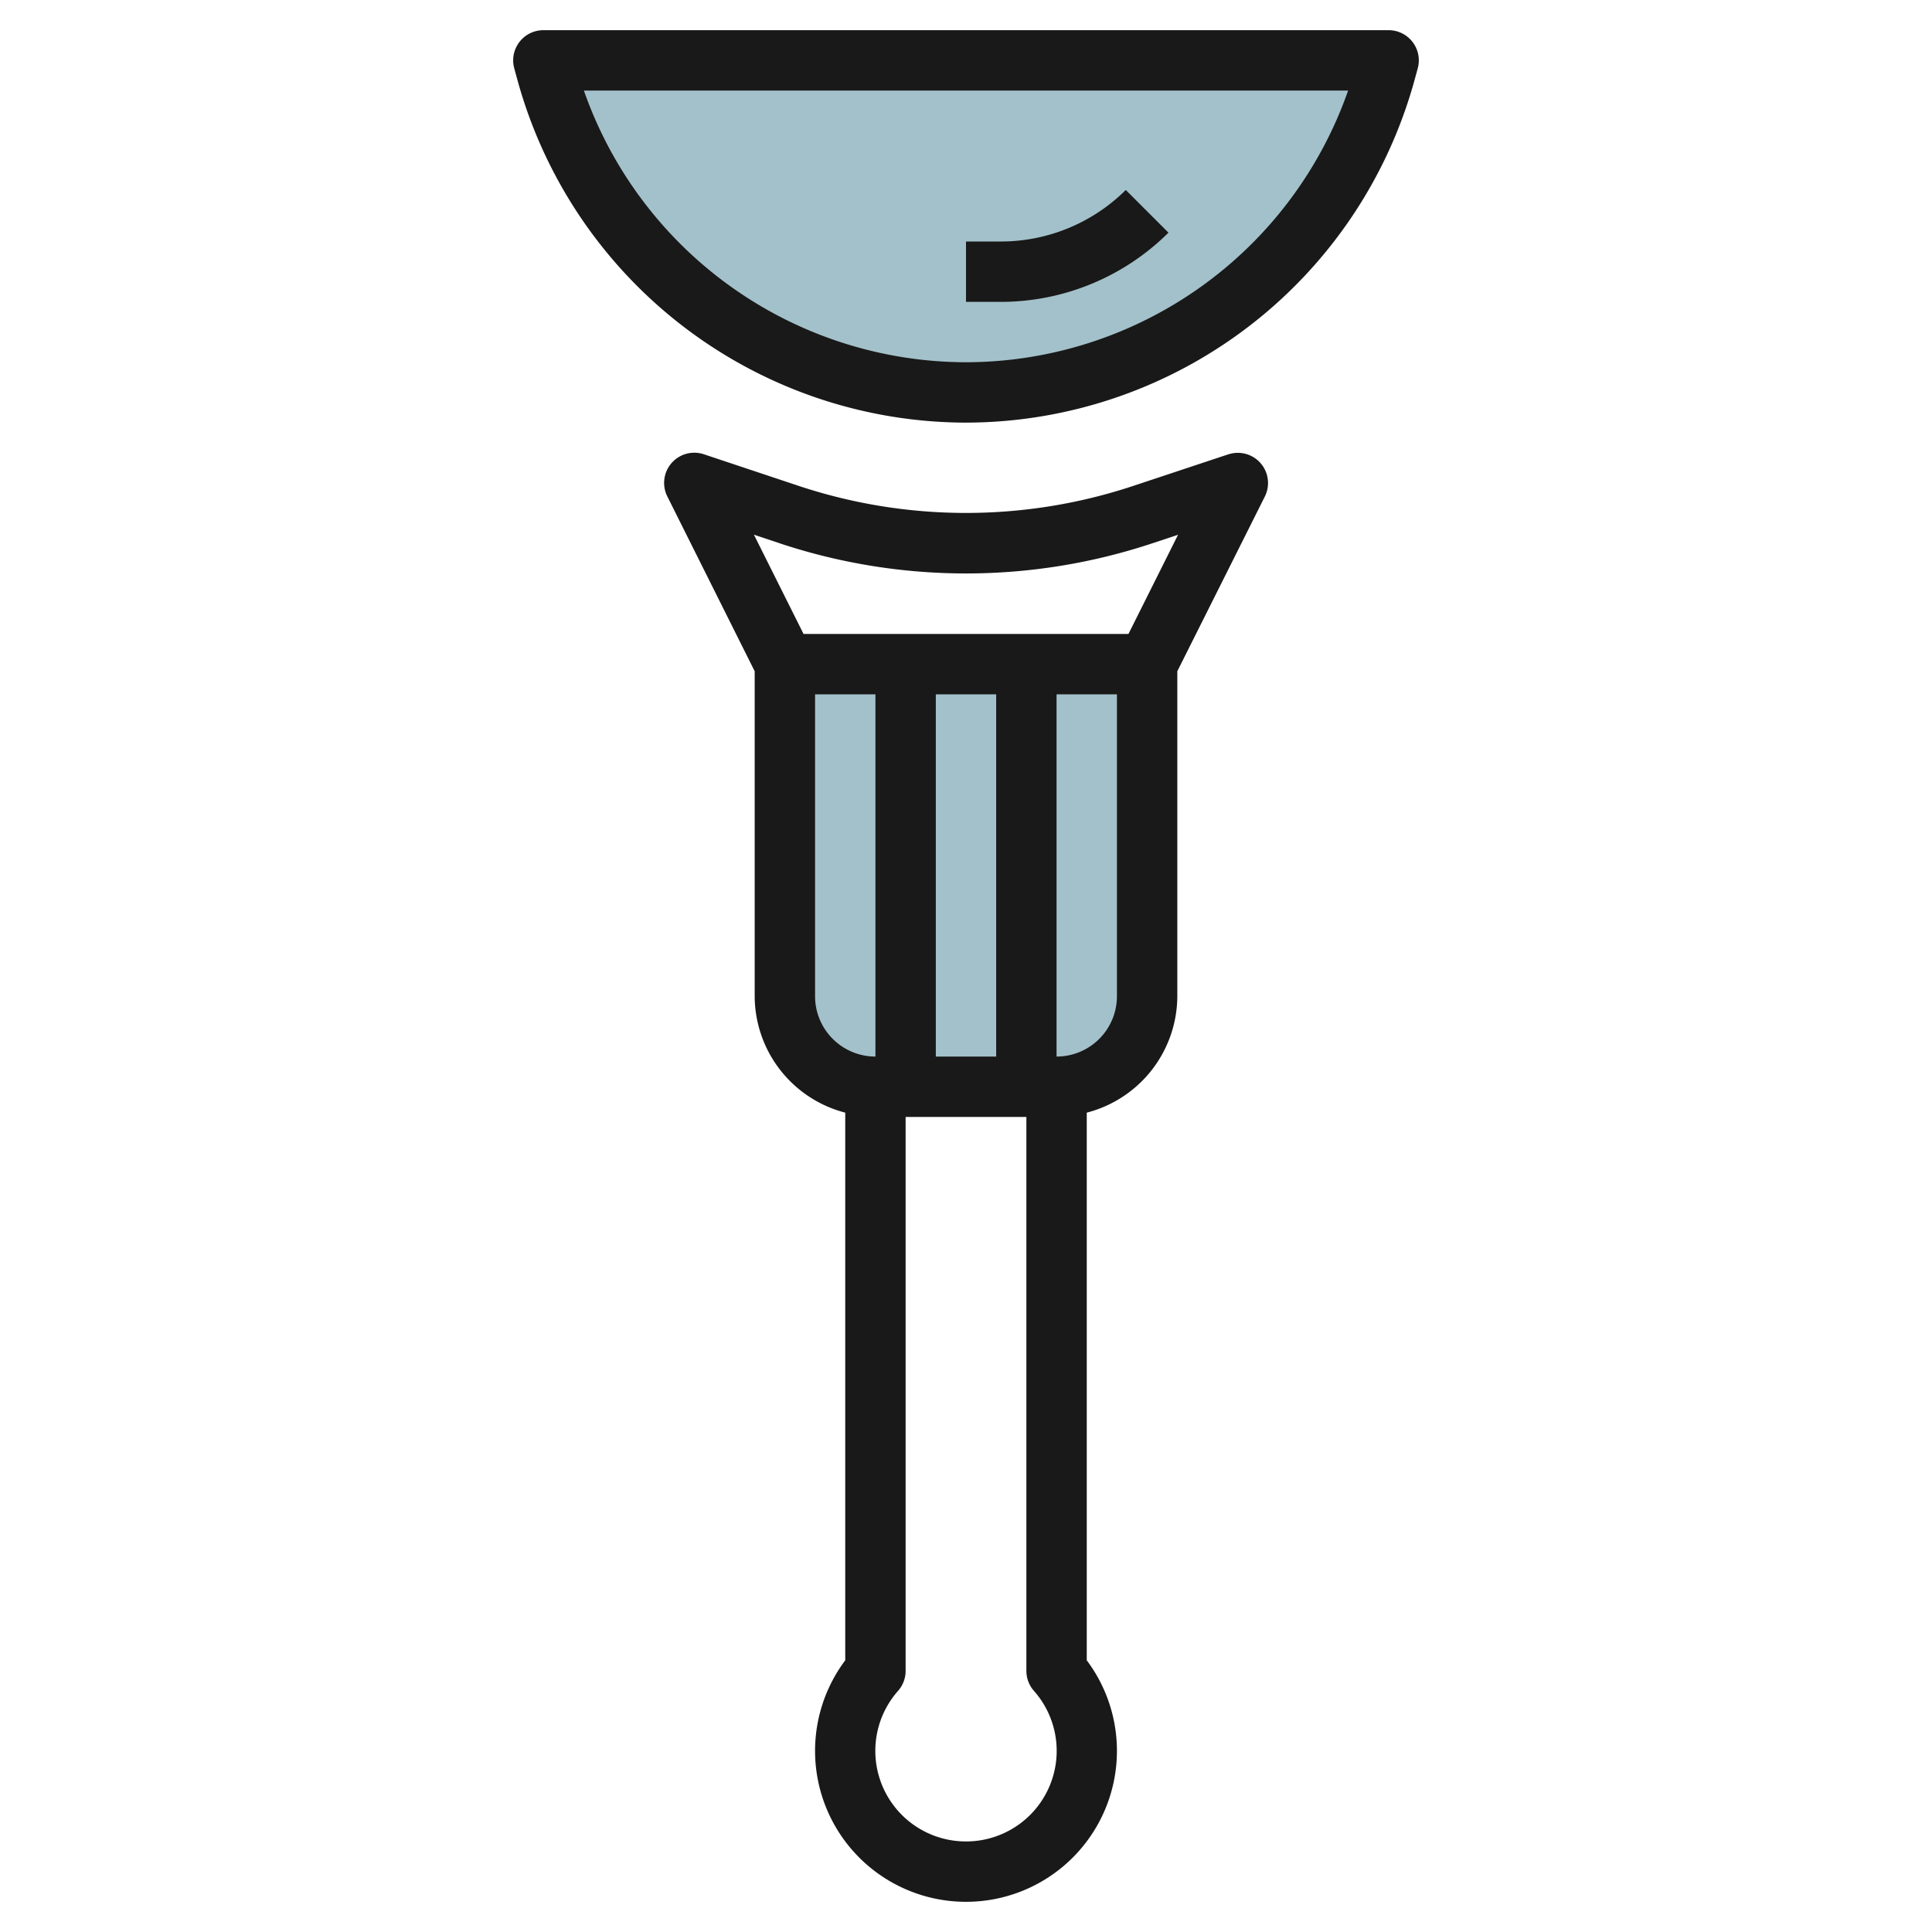 <svg height="512" viewBox="0 0 64 64" width="512" xmlns="http://www.w3.org/2000/svg"><g id="Layer_31" data-name="Layer 31"><path d="m38 33a3 3 0 0 1 -3 3h-6a3 3 0 0 1 -3-3v-11h12z" fill="#a3c1ca"/><path d="m46 2h-28l.106.388a14.4 14.4 0 0 0 13.894 10.612 14.4 14.4 0 0 0 13.894-10.612z" fill="#a3c1ca"/><g fill="#191919"><path d="m40.684 15.052-3.155 1.048a17.586 17.586 0 0 1 -11.058 0l-3.155-1.052a1 1 0 0 0 -1.211 1.395l2.895 5.793v10.764a4 4 0 0 0 3 3.858v18.142a5 5 0 1 0 8 0v-18.142a4 4 0 0 0 3-3.858v-10.764l2.9-5.789a1 1 0 0 0 -1.211-1.395zm-13.684 17.948v-10h2v12a2 2 0 0 1 -2-2zm4 2v-12h2v12zm1 26a3 3 0 0 1 -2.247-4.992 1 1 0 0 0 .247-.658v-18.35h4v18.35a1 1 0 0 0 .247.658 3 3 0 0 1 -2.247 4.992zm5-28a2 2 0 0 1 -2 2v-12h2zm.382-12h-10.764l-1.643-3.287.863.288a19.573 19.573 0 0 0 12.324 0l.863-.287z"/><path d="m46 1h-28a1 1 0 0 0 -.965 1.263l.106.387a15.434 15.434 0 0 0 14.859 11.35 15.434 15.434 0 0 0 14.859-11.35l.106-.387a1 1 0 0 0 -.965-1.263zm-14 11a13.433 13.433 0 0 1 -12.658-9h25.316a13.433 13.433 0 0 1 -12.658 9z"/><path d="m38.707 7.707-1.414-1.414a5.868 5.868 0 0 1 -4.121 1.707h-1.172v2h1.172a7.883 7.883 0 0 0 5.535-2.293z"/></g></g></svg>